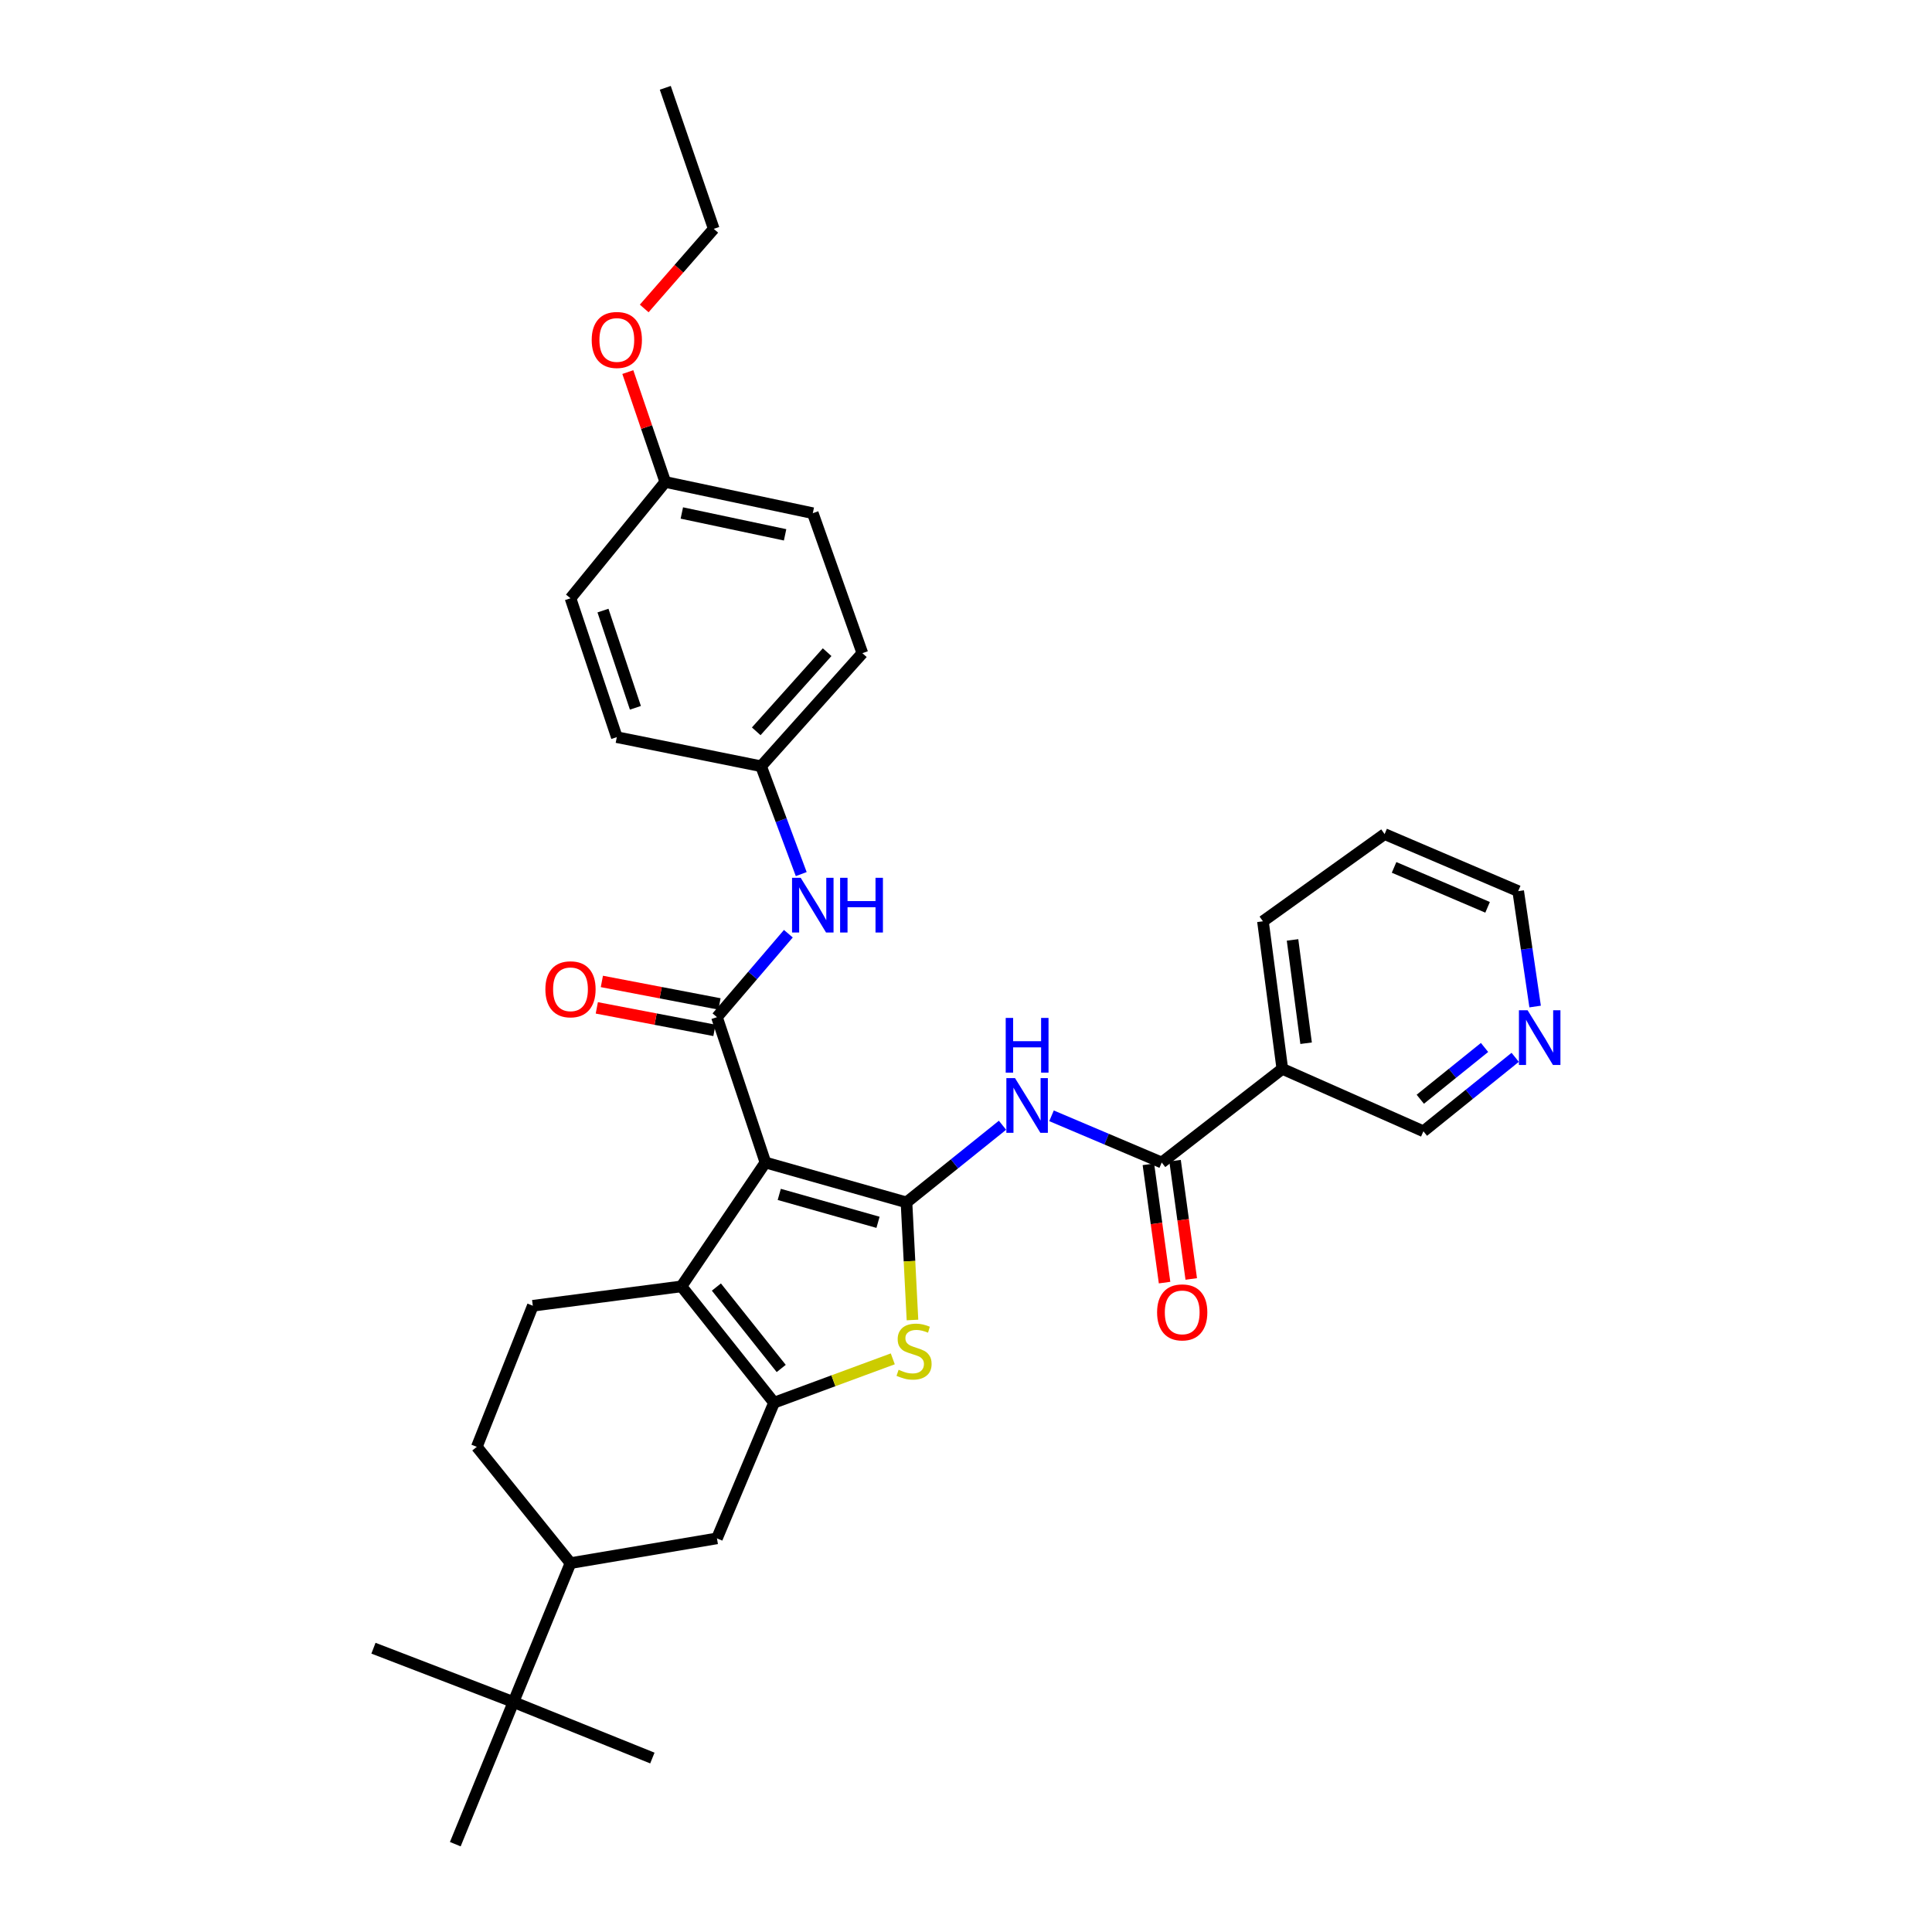 <?xml version='1.0' encoding='iso-8859-1'?>
<svg version='1.1' baseProfile='full'
              xmlns='http://www.w3.org/2000/svg'
                      xmlns:rdkit='http://www.rdkit.org/xml'
                      xmlns:xlink='http://www.w3.org/1999/xlink'
                  xml:space='preserve'
width='1000px' height='1000px' viewBox='0 0 1000 1000'>
<!-- END OF HEADER -->
<rect style='opacity:1.0;fill:#FFFFFF;stroke:none' width='1000' height='1000' x='0' y='0'> </rect>
<path class='bond-0' d='M 396.181,601.715 L 469.198,622.357' style='fill:none;fill-rule:evenodd;stroke:#000000;stroke-width:6px;stroke-linecap:butt;stroke-linejoin:miter;stroke-opacity:1' />
<path class='bond-0' d='M 403.344,618.218 L 454.456,632.667' style='fill:none;fill-rule:evenodd;stroke:#000000;stroke-width:6px;stroke-linecap:butt;stroke-linejoin:miter;stroke-opacity:1' />
<path class='bond-2' d='M 396.181,601.715 L 352.715,665.823' style='fill:none;fill-rule:evenodd;stroke:#000000;stroke-width:6px;stroke-linecap:butt;stroke-linejoin:miter;stroke-opacity:1' />
<path class='bond-3' d='M 396.181,601.715 L 371.097,526.478' style='fill:none;fill-rule:evenodd;stroke:#000000;stroke-width:6px;stroke-linecap:butt;stroke-linejoin:miter;stroke-opacity:1' />
<path class='bond-4' d='M 469.198,622.357 L 470.748,652.793' style='fill:none;fill-rule:evenodd;stroke:#000000;stroke-width:6px;stroke-linecap:butt;stroke-linejoin:miter;stroke-opacity:1' />
<path class='bond-4' d='M 470.748,652.793 L 472.297,683.229' style='fill:none;fill-rule:evenodd;stroke:#CCCC00;stroke-width:6px;stroke-linecap:butt;stroke-linejoin:miter;stroke-opacity:1' />
<path class='bond-5' d='M 469.198,622.357 L 494.045,602.392' style='fill:none;fill-rule:evenodd;stroke:#000000;stroke-width:6px;stroke-linecap:butt;stroke-linejoin:miter;stroke-opacity:1' />
<path class='bond-5' d='M 494.045,602.392 L 518.892,582.427' style='fill:none;fill-rule:evenodd;stroke:#0000FF;stroke-width:6px;stroke-linecap:butt;stroke-linejoin:miter;stroke-opacity:1' />
<path class='bond-1' d='M 400.647,726.023 L 352.715,665.823' style='fill:none;fill-rule:evenodd;stroke:#000000;stroke-width:6px;stroke-linecap:butt;stroke-linejoin:miter;stroke-opacity:1' />
<path class='bond-1' d='M 404.356,708.315 L 370.804,666.175' style='fill:none;fill-rule:evenodd;stroke:#000000;stroke-width:6px;stroke-linecap:butt;stroke-linejoin:miter;stroke-opacity:1' />
<path class='bond-9' d='M 400.647,726.023 L 371.097,796.261' style='fill:none;fill-rule:evenodd;stroke:#000000;stroke-width:6px;stroke-linecap:butt;stroke-linejoin:miter;stroke-opacity:1' />
<path class='bond-33' d='M 400.647,726.023 L 431.375,714.681' style='fill:none;fill-rule:evenodd;stroke:#000000;stroke-width:6px;stroke-linecap:butt;stroke-linejoin:miter;stroke-opacity:1' />
<path class='bond-33' d='M 431.375,714.681 L 462.103,703.339' style='fill:none;fill-rule:evenodd;stroke:#CCCC00;stroke-width:6px;stroke-linecap:butt;stroke-linejoin:miter;stroke-opacity:1' />
<path class='bond-10' d='M 352.715,665.823 L 275.79,675.854' style='fill:none;fill-rule:evenodd;stroke:#000000;stroke-width:6px;stroke-linecap:butt;stroke-linejoin:miter;stroke-opacity:1' />
<path class='bond-7' d='M 371.097,526.478 L 389.575,504.883' style='fill:none;fill-rule:evenodd;stroke:#000000;stroke-width:6px;stroke-linecap:butt;stroke-linejoin:miter;stroke-opacity:1' />
<path class='bond-7' d='M 389.575,504.883 L 408.053,483.288' style='fill:none;fill-rule:evenodd;stroke:#0000FF;stroke-width:6px;stroke-linecap:butt;stroke-linejoin:miter;stroke-opacity:1' />
<path class='bond-12' d='M 372.406,519.636 L 341.966,513.812' style='fill:none;fill-rule:evenodd;stroke:#000000;stroke-width:6px;stroke-linecap:butt;stroke-linejoin:miter;stroke-opacity:1' />
<path class='bond-12' d='M 341.966,513.812 L 311.525,507.988' style='fill:none;fill-rule:evenodd;stroke:#FF0000;stroke-width:6px;stroke-linecap:butt;stroke-linejoin:miter;stroke-opacity:1' />
<path class='bond-12' d='M 369.788,533.319 L 339.348,527.495' style='fill:none;fill-rule:evenodd;stroke:#000000;stroke-width:6px;stroke-linecap:butt;stroke-linejoin:miter;stroke-opacity:1' />
<path class='bond-12' d='M 339.348,527.495 L 308.907,521.671' style='fill:none;fill-rule:evenodd;stroke:#FF0000;stroke-width:6px;stroke-linecap:butt;stroke-linejoin:miter;stroke-opacity:1' />
<path class='bond-6' d='M 544.266,577.542 L 572.786,589.628' style='fill:none;fill-rule:evenodd;stroke:#0000FF;stroke-width:6px;stroke-linecap:butt;stroke-linejoin:miter;stroke-opacity:1' />
<path class='bond-6' d='M 572.786,589.628 L 601.307,601.715' style='fill:none;fill-rule:evenodd;stroke:#000000;stroke-width:6px;stroke-linecap:butt;stroke-linejoin:miter;stroke-opacity:1' />
<path class='bond-8' d='M 601.307,601.715 L 663.728,553.241' style='fill:none;fill-rule:evenodd;stroke:#000000;stroke-width:6px;stroke-linecap:butt;stroke-linejoin:miter;stroke-opacity:1' />
<path class='bond-14' d='M 594.406,602.66 L 598.594,633.267' style='fill:none;fill-rule:evenodd;stroke:#000000;stroke-width:6px;stroke-linecap:butt;stroke-linejoin:miter;stroke-opacity:1' />
<path class='bond-14' d='M 598.594,633.267 L 602.782,663.874' style='fill:none;fill-rule:evenodd;stroke:#FF0000;stroke-width:6px;stroke-linecap:butt;stroke-linejoin:miter;stroke-opacity:1' />
<path class='bond-14' d='M 608.208,600.771 L 612.397,631.378' style='fill:none;fill-rule:evenodd;stroke:#000000;stroke-width:6px;stroke-linecap:butt;stroke-linejoin:miter;stroke-opacity:1' />
<path class='bond-14' d='M 612.397,631.378 L 616.585,661.986' style='fill:none;fill-rule:evenodd;stroke:#FF0000;stroke-width:6px;stroke-linecap:butt;stroke-linejoin:miter;stroke-opacity:1' />
<path class='bond-17' d='M 414.716,452.429 L 404.327,424.517' style='fill:none;fill-rule:evenodd;stroke:#0000FF;stroke-width:6px;stroke-linecap:butt;stroke-linejoin:miter;stroke-opacity:1' />
<path class='bond-17' d='M 404.327,424.517 L 393.937,396.605' style='fill:none;fill-rule:evenodd;stroke:#000000;stroke-width:6px;stroke-linecap:butt;stroke-linejoin:miter;stroke-opacity:1' />
<path class='bond-18' d='M 663.728,553.241 L 736.752,585.555' style='fill:none;fill-rule:evenodd;stroke:#000000;stroke-width:6px;stroke-linecap:butt;stroke-linejoin:miter;stroke-opacity:1' />
<path class='bond-25' d='M 663.728,553.241 L 653.697,476.858' style='fill:none;fill-rule:evenodd;stroke:#000000;stroke-width:6px;stroke-linecap:butt;stroke-linejoin:miter;stroke-opacity:1' />
<path class='bond-25' d='M 676.036,539.97 L 669.015,486.502' style='fill:none;fill-rule:evenodd;stroke:#000000;stroke-width:6px;stroke-linecap:butt;stroke-linejoin:miter;stroke-opacity:1' />
<path class='bond-34' d='M 371.097,796.261 L 295.287,809.062' style='fill:none;fill-rule:evenodd;stroke:#000000;stroke-width:6px;stroke-linecap:butt;stroke-linejoin:miter;stroke-opacity:1' />
<path class='bond-15' d='M 275.79,675.854 L 246.797,748.878' style='fill:none;fill-rule:evenodd;stroke:#000000;stroke-width:6px;stroke-linecap:butt;stroke-linejoin:miter;stroke-opacity:1' />
<path class='bond-11' d='M 295.287,809.062 L 246.797,748.878' style='fill:none;fill-rule:evenodd;stroke:#000000;stroke-width:6px;stroke-linecap:butt;stroke-linejoin:miter;stroke-opacity:1' />
<path class='bond-13' d='M 295.287,809.062 L 265.76,880.98' style='fill:none;fill-rule:evenodd;stroke:#000000;stroke-width:6px;stroke-linecap:butt;stroke-linejoin:miter;stroke-opacity:1' />
<path class='bond-26' d='M 265.76,880.98 L 235.66,954.545' style='fill:none;fill-rule:evenodd;stroke:#000000;stroke-width:6px;stroke-linecap:butt;stroke-linejoin:miter;stroke-opacity:1' />
<path class='bond-27' d='M 265.76,880.98 L 337.662,909.957' style='fill:none;fill-rule:evenodd;stroke:#000000;stroke-width:6px;stroke-linecap:butt;stroke-linejoin:miter;stroke-opacity:1' />
<path class='bond-28' d='M 265.76,880.98 L 193.3,853.109' style='fill:none;fill-rule:evenodd;stroke:#000000;stroke-width:6px;stroke-linecap:butt;stroke-linejoin:miter;stroke-opacity:1' />
<path class='bond-16' d='M 784.264,547.269 L 760.508,566.412' style='fill:none;fill-rule:evenodd;stroke:#0000FF;stroke-width:6px;stroke-linecap:butt;stroke-linejoin:miter;stroke-opacity:1' />
<path class='bond-16' d='M 760.508,566.412 L 736.752,585.555' style='fill:none;fill-rule:evenodd;stroke:#000000;stroke-width:6px;stroke-linecap:butt;stroke-linejoin:miter;stroke-opacity:1' />
<path class='bond-16' d='M 768.396,542.164 L 751.766,555.564' style='fill:none;fill-rule:evenodd;stroke:#0000FF;stroke-width:6px;stroke-linecap:butt;stroke-linejoin:miter;stroke-opacity:1' />
<path class='bond-16' d='M 751.766,555.564 L 735.137,568.964' style='fill:none;fill-rule:evenodd;stroke:#000000;stroke-width:6px;stroke-linecap:butt;stroke-linejoin:miter;stroke-opacity:1' />
<path class='bond-36' d='M 794.578,520.982 L 790.196,491.115' style='fill:none;fill-rule:evenodd;stroke:#0000FF;stroke-width:6px;stroke-linecap:butt;stroke-linejoin:miter;stroke-opacity:1' />
<path class='bond-36' d='M 790.196,491.115 L 785.814,461.247' style='fill:none;fill-rule:evenodd;stroke:#000000;stroke-width:6px;stroke-linecap:butt;stroke-linejoin:miter;stroke-opacity:1' />
<path class='bond-20' d='M 393.937,396.605 L 319.264,381.551' style='fill:none;fill-rule:evenodd;stroke:#000000;stroke-width:6px;stroke-linecap:butt;stroke-linejoin:miter;stroke-opacity:1' />
<path class='bond-21' d='M 393.937,396.605 L 446.358,338.085' style='fill:none;fill-rule:evenodd;stroke:#000000;stroke-width:6px;stroke-linecap:butt;stroke-linejoin:miter;stroke-opacity:1' />
<path class='bond-21' d='M 391.423,378.532 L 428.118,337.568' style='fill:none;fill-rule:evenodd;stroke:#000000;stroke-width:6px;stroke-linecap:butt;stroke-linejoin:miter;stroke-opacity:1' />
<path class='bond-19' d='M 344.349,249.466 L 420.701,265.626' style='fill:none;fill-rule:evenodd;stroke:#000000;stroke-width:6px;stroke-linecap:butt;stroke-linejoin:miter;stroke-opacity:1' />
<path class='bond-19' d='M 352.917,265.519 L 406.363,276.832' style='fill:none;fill-rule:evenodd;stroke:#000000;stroke-width:6px;stroke-linecap:butt;stroke-linejoin:miter;stroke-opacity:1' />
<path class='bond-24' d='M 344.349,249.466 L 334.654,221.027' style='fill:none;fill-rule:evenodd;stroke:#000000;stroke-width:6px;stroke-linecap:butt;stroke-linejoin:miter;stroke-opacity:1' />
<path class='bond-24' d='M 334.654,221.027 L 324.959,192.588' style='fill:none;fill-rule:evenodd;stroke:#FF0000;stroke-width:6px;stroke-linecap:butt;stroke-linejoin:miter;stroke-opacity:1' />
<path class='bond-35' d='M 344.349,249.466 L 295.287,309.657' style='fill:none;fill-rule:evenodd;stroke:#000000;stroke-width:6px;stroke-linecap:butt;stroke-linejoin:miter;stroke-opacity:1' />
<path class='bond-23' d='M 319.264,381.551 L 295.287,309.657' style='fill:none;fill-rule:evenodd;stroke:#000000;stroke-width:6px;stroke-linecap:butt;stroke-linejoin:miter;stroke-opacity:1' />
<path class='bond-23' d='M 328.883,366.36 L 312.099,316.034' style='fill:none;fill-rule:evenodd;stroke:#000000;stroke-width:6px;stroke-linecap:butt;stroke-linejoin:miter;stroke-opacity:1' />
<path class='bond-22' d='M 446.358,338.085 L 420.701,265.626' style='fill:none;fill-rule:evenodd;stroke:#000000;stroke-width:6px;stroke-linecap:butt;stroke-linejoin:miter;stroke-opacity:1' />
<path class='bond-30' d='M 333.442,159.658 L 351.441,139.057' style='fill:none;fill-rule:evenodd;stroke:#FF0000;stroke-width:6px;stroke-linecap:butt;stroke-linejoin:miter;stroke-opacity:1' />
<path class='bond-30' d='M 351.441,139.057 L 369.441,118.455' style='fill:none;fill-rule:evenodd;stroke:#000000;stroke-width:6px;stroke-linecap:butt;stroke-linejoin:miter;stroke-opacity:1' />
<path class='bond-31' d='M 653.697,476.858 L 716.675,431.72' style='fill:none;fill-rule:evenodd;stroke:#000000;stroke-width:6px;stroke-linecap:butt;stroke-linejoin:miter;stroke-opacity:1' />
<path class='bond-29' d='M 785.814,461.247 L 716.675,431.72' style='fill:none;fill-rule:evenodd;stroke:#000000;stroke-width:6px;stroke-linecap:butt;stroke-linejoin:miter;stroke-opacity:1' />
<path class='bond-29' d='M 769.972,469.63 L 721.574,448.961' style='fill:none;fill-rule:evenodd;stroke:#000000;stroke-width:6px;stroke-linecap:butt;stroke-linejoin:miter;stroke-opacity:1' />
<path class='bond-32' d='M 369.441,118.455 L 344.349,45.455' style='fill:none;fill-rule:evenodd;stroke:#000000;stroke-width:6px;stroke-linecap:butt;stroke-linejoin:miter;stroke-opacity:1' />
<path  class='atom-5' d='M 465.114 708.994
Q 465.434 709.114, 466.754 709.674
Q 468.074 710.234, 469.514 710.594
Q 470.994 710.914, 472.434 710.914
Q 475.114 710.914, 476.674 709.634
Q 478.234 708.314, 478.234 706.034
Q 478.234 704.474, 477.434 703.514
Q 476.674 702.554, 475.474 702.034
Q 474.274 701.514, 472.274 700.914
Q 469.754 700.154, 468.234 699.434
Q 466.754 698.714, 465.674 697.194
Q 464.634 695.674, 464.634 693.114
Q 464.634 689.554, 467.034 687.354
Q 469.474 685.154, 474.274 685.154
Q 477.554 685.154, 481.274 686.714
L 480.354 689.794
Q 476.954 688.394, 474.394 688.394
Q 471.634 688.394, 470.114 689.554
Q 468.594 690.674, 468.634 692.634
Q 468.634 694.154, 469.394 695.074
Q 470.194 695.994, 471.314 696.514
Q 472.474 697.034, 474.394 697.634
Q 476.954 698.434, 478.474 699.234
Q 479.994 700.034, 481.074 701.674
Q 482.194 703.274, 482.194 706.034
Q 482.194 709.954, 479.554 712.074
Q 476.954 714.154, 472.594 714.154
Q 470.074 714.154, 468.154 713.594
Q 466.274 713.074, 464.034 712.154
L 465.114 708.994
' fill='#CCCC00'/>
<path  class='atom-6' d='M 525.374 558.028
L 534.654 573.028
Q 535.574 574.508, 537.054 577.188
Q 538.534 579.868, 538.614 580.028
L 538.614 558.028
L 542.374 558.028
L 542.374 586.348
L 538.494 586.348
L 528.534 569.948
Q 527.374 568.028, 526.134 565.828
Q 524.934 563.628, 524.574 562.948
L 524.574 586.348
L 520.894 586.348
L 520.894 558.028
L 525.374 558.028
' fill='#0000FF'/>
<path  class='atom-6' d='M 520.554 526.876
L 524.394 526.876
L 524.394 538.916
L 538.874 538.916
L 538.874 526.876
L 542.714 526.876
L 542.714 555.196
L 538.874 555.196
L 538.874 542.116
L 524.394 542.116
L 524.394 555.196
L 520.554 555.196
L 520.554 526.876
' fill='#0000FF'/>
<path  class='atom-8' d='M 414.441 454.347
L 423.721 469.347
Q 424.641 470.827, 426.121 473.507
Q 427.601 476.187, 427.681 476.347
L 427.681 454.347
L 431.441 454.347
L 431.441 482.667
L 427.561 482.667
L 417.601 466.267
Q 416.441 464.347, 415.201 462.147
Q 414.001 459.947, 413.641 459.267
L 413.641 482.667
L 409.961 482.667
L 409.961 454.347
L 414.441 454.347
' fill='#0000FF'/>
<path  class='atom-8' d='M 434.841 454.347
L 438.681 454.347
L 438.681 466.387
L 453.161 466.387
L 453.161 454.347
L 457.001 454.347
L 457.001 482.667
L 453.161 482.667
L 453.161 469.587
L 438.681 469.587
L 438.681 482.667
L 434.841 482.667
L 434.841 454.347
' fill='#0000FF'/>
<path  class='atom-13' d='M 282.287 512.053
Q 282.287 505.253, 285.647 501.453
Q 289.007 497.653, 295.287 497.653
Q 301.567 497.653, 304.927 501.453
Q 308.287 505.253, 308.287 512.053
Q 308.287 518.933, 304.887 522.853
Q 301.487 526.733, 295.287 526.733
Q 289.047 526.733, 285.647 522.853
Q 282.287 518.973, 282.287 512.053
M 295.287 523.533
Q 299.607 523.533, 301.927 520.653
Q 304.287 517.733, 304.287 512.053
Q 304.287 506.493, 301.927 503.693
Q 299.607 500.853, 295.287 500.853
Q 290.967 500.853, 288.607 503.653
Q 286.287 506.453, 286.287 512.053
Q 286.287 517.773, 288.607 520.653
Q 290.967 523.533, 295.287 523.533
' fill='#FF0000'/>
<path  class='atom-15' d='M 598.91 679.285
Q 598.91 672.485, 602.27 668.685
Q 605.63 664.885, 611.91 664.885
Q 618.19 664.885, 621.55 668.685
Q 624.91 672.485, 624.91 679.285
Q 624.91 686.165, 621.51 690.085
Q 618.11 693.965, 611.91 693.965
Q 605.67 693.965, 602.27 690.085
Q 598.91 686.205, 598.91 679.285
M 611.91 690.765
Q 616.23 690.765, 618.55 687.885
Q 620.91 684.965, 620.91 679.285
Q 620.91 673.725, 618.55 670.925
Q 616.23 668.085, 611.91 668.085
Q 607.59 668.085, 605.23 670.885
Q 602.91 673.685, 602.91 679.285
Q 602.91 685.005, 605.23 687.885
Q 607.59 690.765, 611.91 690.765
' fill='#FF0000'/>
<path  class='atom-17' d='M 790.676 522.898
L 799.956 537.898
Q 800.876 539.378, 802.356 542.058
Q 803.836 544.738, 803.916 544.898
L 803.916 522.898
L 807.676 522.898
L 807.676 551.218
L 803.796 551.218
L 793.836 534.818
Q 792.676 532.898, 791.436 530.698
Q 790.236 528.498, 789.876 527.818
L 789.876 551.218
L 786.196 551.218
L 786.196 522.898
L 790.676 522.898
' fill='#0000FF'/>
<path  class='atom-25' d='M 306.264 175.964
Q 306.264 169.164, 309.624 165.364
Q 312.984 161.564, 319.264 161.564
Q 325.544 161.564, 328.904 165.364
Q 332.264 169.164, 332.264 175.964
Q 332.264 182.844, 328.864 186.764
Q 325.464 190.644, 319.264 190.644
Q 313.024 190.644, 309.624 186.764
Q 306.264 182.884, 306.264 175.964
M 319.264 187.444
Q 323.584 187.444, 325.904 184.564
Q 328.264 181.644, 328.264 175.964
Q 328.264 170.404, 325.904 167.604
Q 323.584 164.764, 319.264 164.764
Q 314.944 164.764, 312.584 167.564
Q 310.264 170.364, 310.264 175.964
Q 310.264 181.684, 312.584 184.564
Q 314.944 187.444, 319.264 187.444
' fill='#FF0000'/>
</svg>
